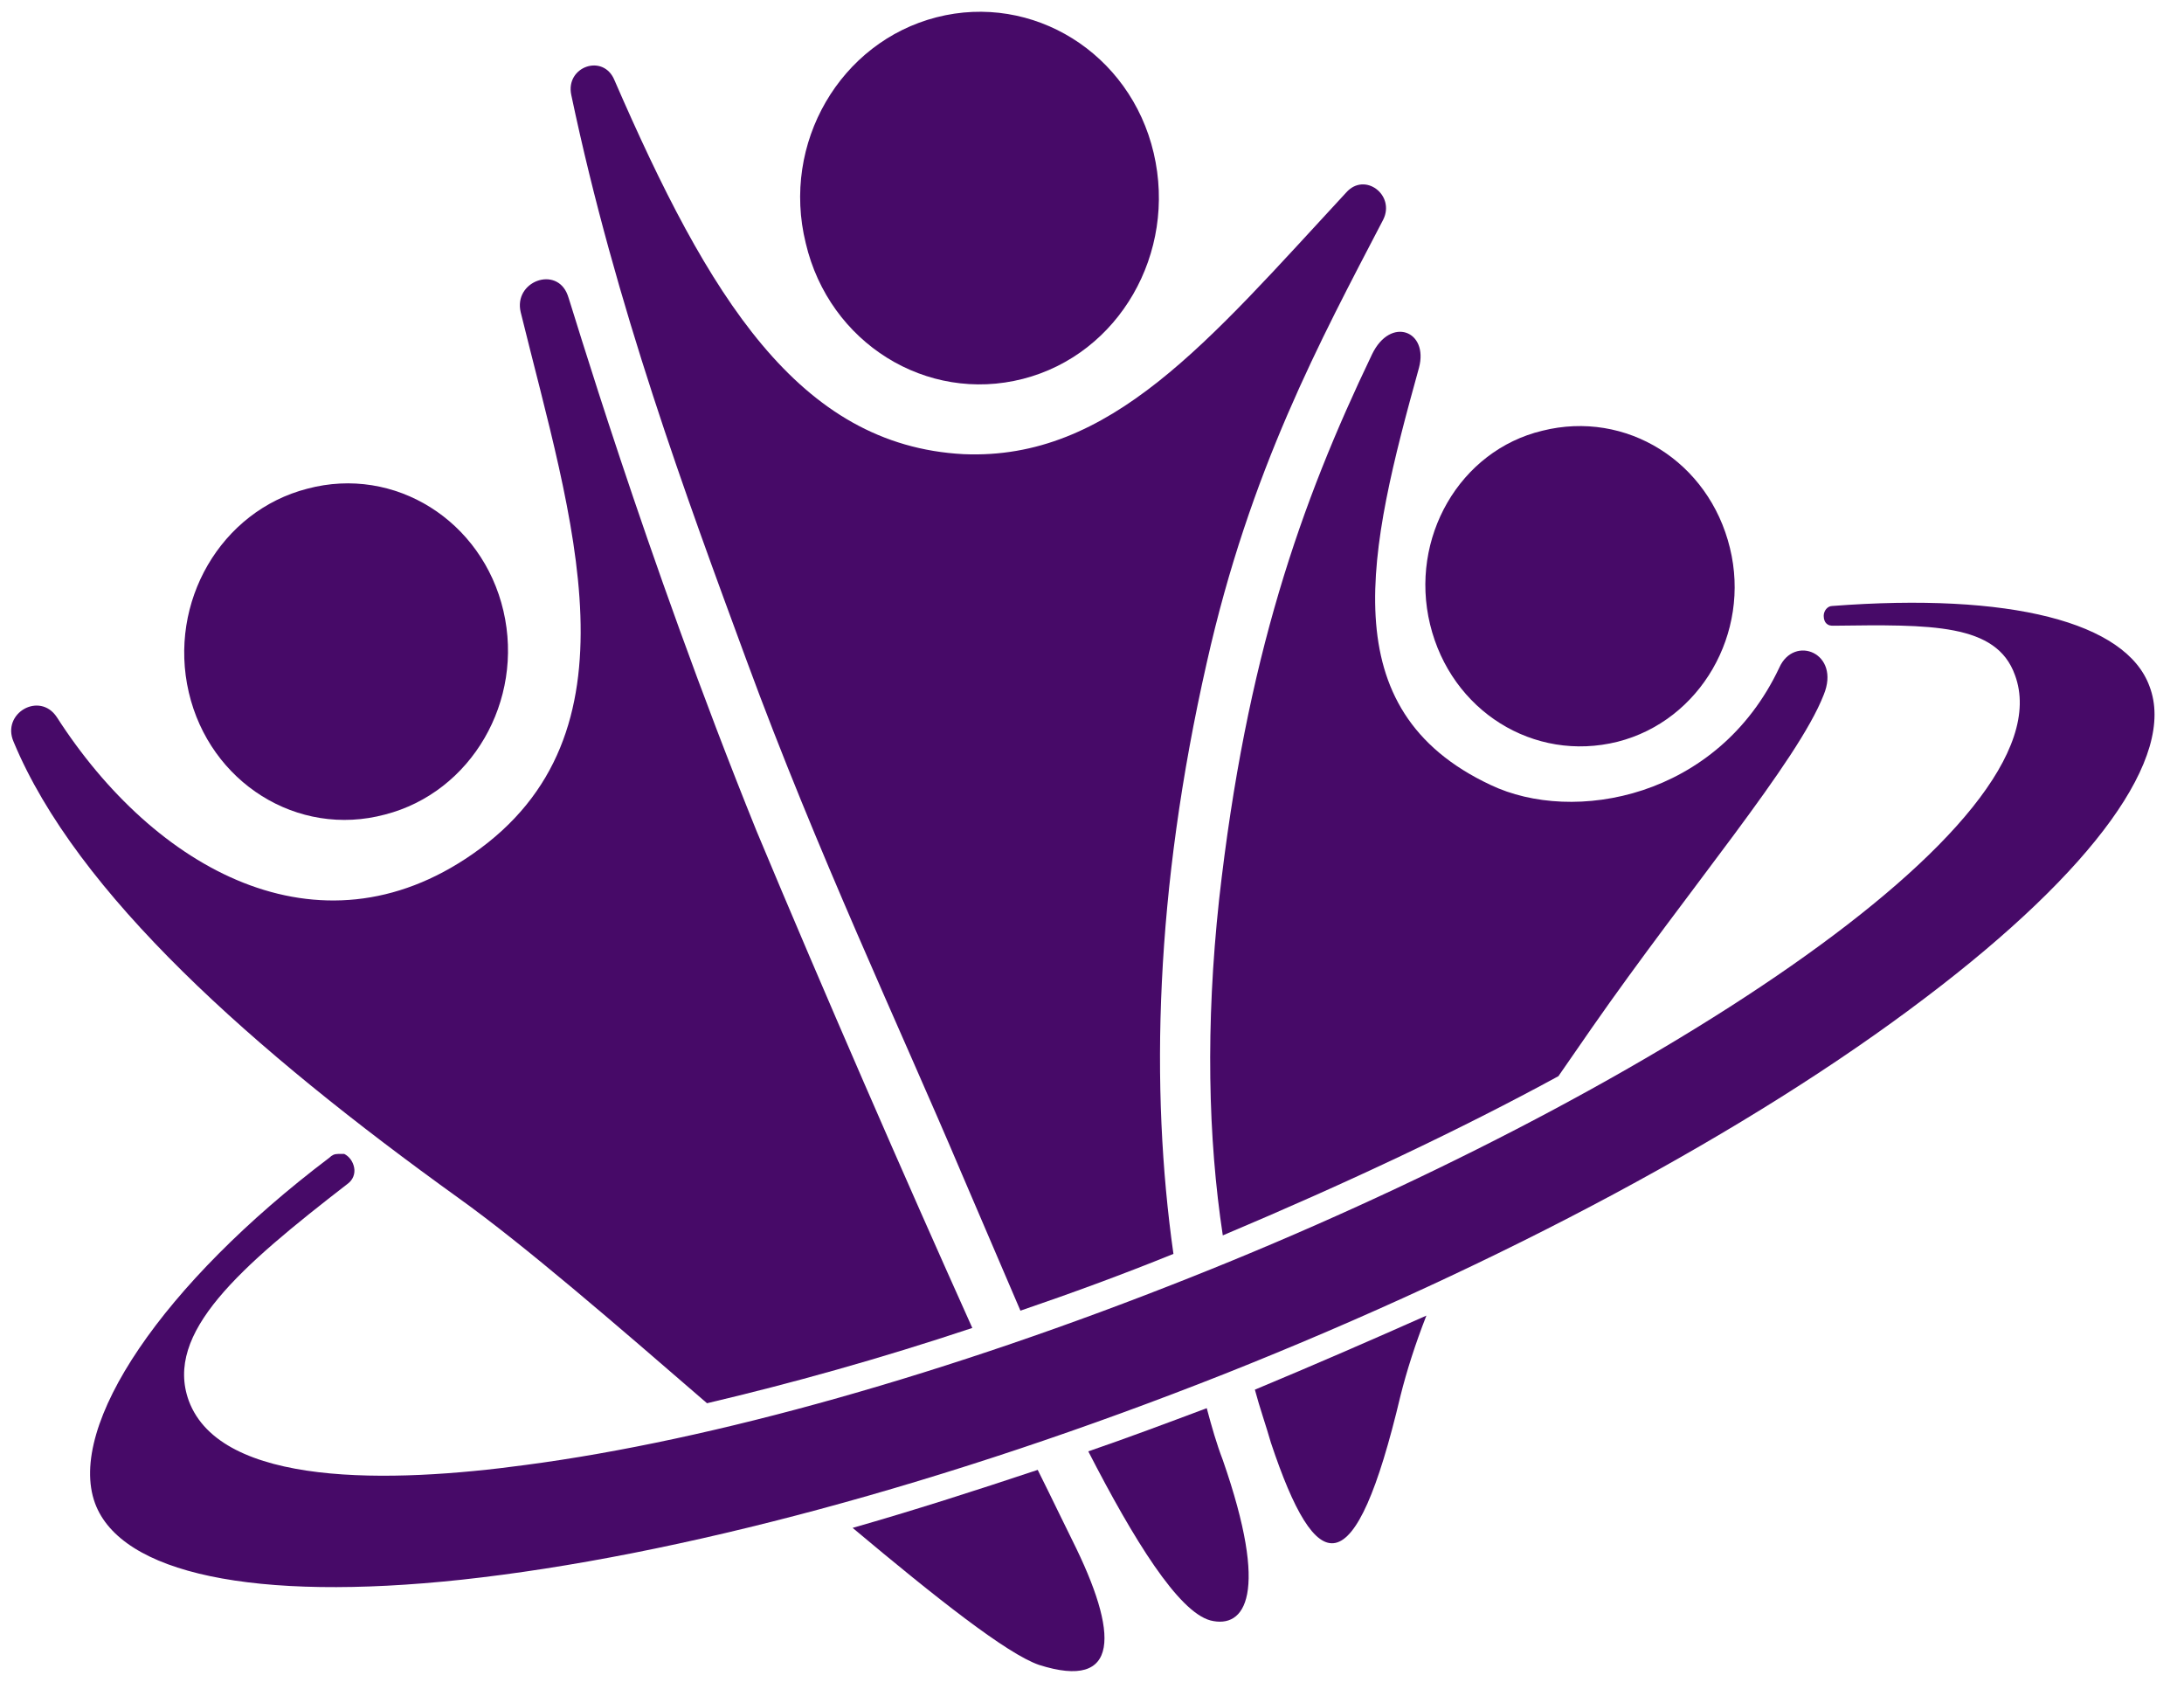 <?xml version="1.0" encoding="UTF-8" standalone="no"?>
<!DOCTYPE svg PUBLIC "-//W3C//DTD SVG 1.1//EN" "http://www.w3.org/Graphics/SVG/1.1/DTD/svg11.dtd">
<svg width="100%" height="100%" viewBox="0 0 177 138" version="1.1" xmlns="http://www.w3.org/2000/svg" xmlns:xlink="http://www.w3.org/1999/xlink" xml:space="preserve" xmlns:serif="http://www.serif.com/" style="fill-rule:evenodd;clip-rule:evenodd;stroke-linejoin:round;stroke-miterlimit:2;">
    <rect id="Artboard1" x="0" y="0" width="177" height="138" style="fill:none;"/>
    <g id="Artboard11" serif:id="Artboard1">
        <g transform="matrix(1,0,0,1,-4,-30)">
            <g>
                <path d="M119.9,80.6C121.6,87.6 128.3,91.8 135.1,90.1C141.8,88.4 145.9,81.3 144.2,74.4C142.5,67.4 135.8,63.2 129,64.9C122.3,66.5 118.2,73.6 119.9,80.6" style="fill:rgb(71,10,104);fill-rule:nonzero;"/>
                <path d="M19.3,86.1C21,93.4 28.1,97.9 35.2,96C42.2,94.2 46.5,86.8 44.8,79.5C43.1,72.2 36,67.7 28.9,69.6C21.9,71.4 17.6,78.8 19.3,86.1" style="fill:rgb(71,10,104);fill-rule:nonzero;"/>
                <path d="M130.3,117.2C131.2,115.9 132.1,114.6 133,113.3C140.8,102.1 149.7,91.7 151.8,86.3C153.2,82.9 149.4,81.4 148.2,84.1C143.2,94.7 131.5,96.8 124.8,93.6C111.8,87.5 114.9,74.6 119,59.8C119.8,56.8 116.7,55.6 115.2,58.7C109.4,70.8 105,83.3 102.8,102.9C101.7,113.1 101.9,122.2 103.1,130.1C113.3,125.8 122.4,121.5 130.3,117.2" style="fill:rgb(71,10,104);fill-rule:nonzero;"/>
                <path d="M105.7,142.6C106.1,144.1 106.6,145.5 107,146.9C110.7,158 113.8,158.7 117.5,143.1C118,141.1 118.7,138.9 119.6,136.6C115.1,138.6 110.5,140.6 105.7,142.6" style="fill:rgb(71,10,104);fill-rule:nonzero;"/>
                <path d="M64.5,83.5C70.2,99 76.9,113.2 81.9,125C83.3,128.3 85,132.2 86.7,136.2C90.8,134.8 94.9,133.3 99.1,131.6C97.2,118.2 97.6,102.2 101.8,83.7C105.3,68.1 111,57.6 116.1,47.8C117.1,45.8 114.6,43.9 113.1,45.6C101.9,57.7 94,67.3 82.1,66.8C68.7,66.1 61.4,54 53.8,36.5C52.9,34.3 49.8,35.4 50.3,37.7C53.9,54.8 59.6,70.2 64.5,83.5" style="fill:rgb(71,10,104);fill-rule:nonzero;"/>
                <path d="M101.8,144.1C98.6,145.3 95.4,146.5 92.2,147.6C95.9,154.8 99.5,160.6 102.1,161.3C104.9,162 106.9,159.2 103.1,148.3C102.6,147 102.2,145.6 101.8,144.1" style="fill:rgb(71,10,104);fill-rule:nonzero;"/>
                <path d="M41.2,127.1C46.5,130.9 53.9,137.3 61.3,143.7C68.1,142.1 75.3,140.1 82.8,137.6C77.4,125.6 70.6,110 65.3,97.3C56.2,74.8 50.1,54 50,53.9C49.1,51.5 45.6,52.8 46.2,55.3C50.3,72 56.3,89.5 42.3,99.2C29.8,107.9 16.5,100.4 8.6,88.1C7.2,86 4.1,87.8 5.1,90.1C10.2,102.4 24.5,115.1 41.2,127.1" style="fill:rgb(71,10,104);fill-rule:nonzero;"/>
                <path d="M88.1,149.1C83,150.8 78,152.4 73.1,153.8C79.9,159.5 85.6,164 88.2,164.9C94.8,167 94.7,162.4 90.9,154.8C90.2,153.4 89.3,151.5 88.1,149.1" style="fill:rgb(71,10,104);fill-rule:nonzero;"/>
                <path d="M31.4,123.5C31.1,123.5 30.9,123.6 30.7,123.8C17.2,134 9.4,145.5 11.7,151.8C13.8,157.5 24.6,159.8 41.4,158C58.9,156.1 80.8,150.2 103.3,141.3C125.7,132.4 145.9,121.6 160.1,110.8C173.7,100.5 180.4,91.3 178.2,85.6C176.3,80.4 166.9,78 152.5,79.1C152.1,79.1 151.8,79.5 151.8,79.9C151.8,80.2 151.9,80.4 152,80.5C152.2,80.7 152.4,80.7 152.6,80.7C160.5,80.6 165.8,80.5 167.3,84.7C171.8,96.8 136.8,119.1 100.5,133.5C80.9,141.3 61.8,146.7 46.6,148.7C35.6,150.2 21.9,150.5 19.3,143.5C17.3,138 23.4,132.7 32.2,125.9C32.6,125.6 32.8,125.1 32.7,124.6C32.6,124.1 32.3,123.7 31.9,123.5L31.4,123.5" style="fill:rgb(71,10,104);fill-rule:nonzero;"/>
                <path d="M69.3,49.7C71.2,57.8 79.1,62.7 86.9,60.7C94.7,58.7 99.4,50.5 97.5,42.4C95.6,34.3 87.7,29.4 79.9,31.4C72.1,33.4 67.3,41.6 69.3,49.7" style="fill:rgb(71,10,104);fill-rule:nonzero;"/>
            </g>
        </g>
    </g>
</svg>
